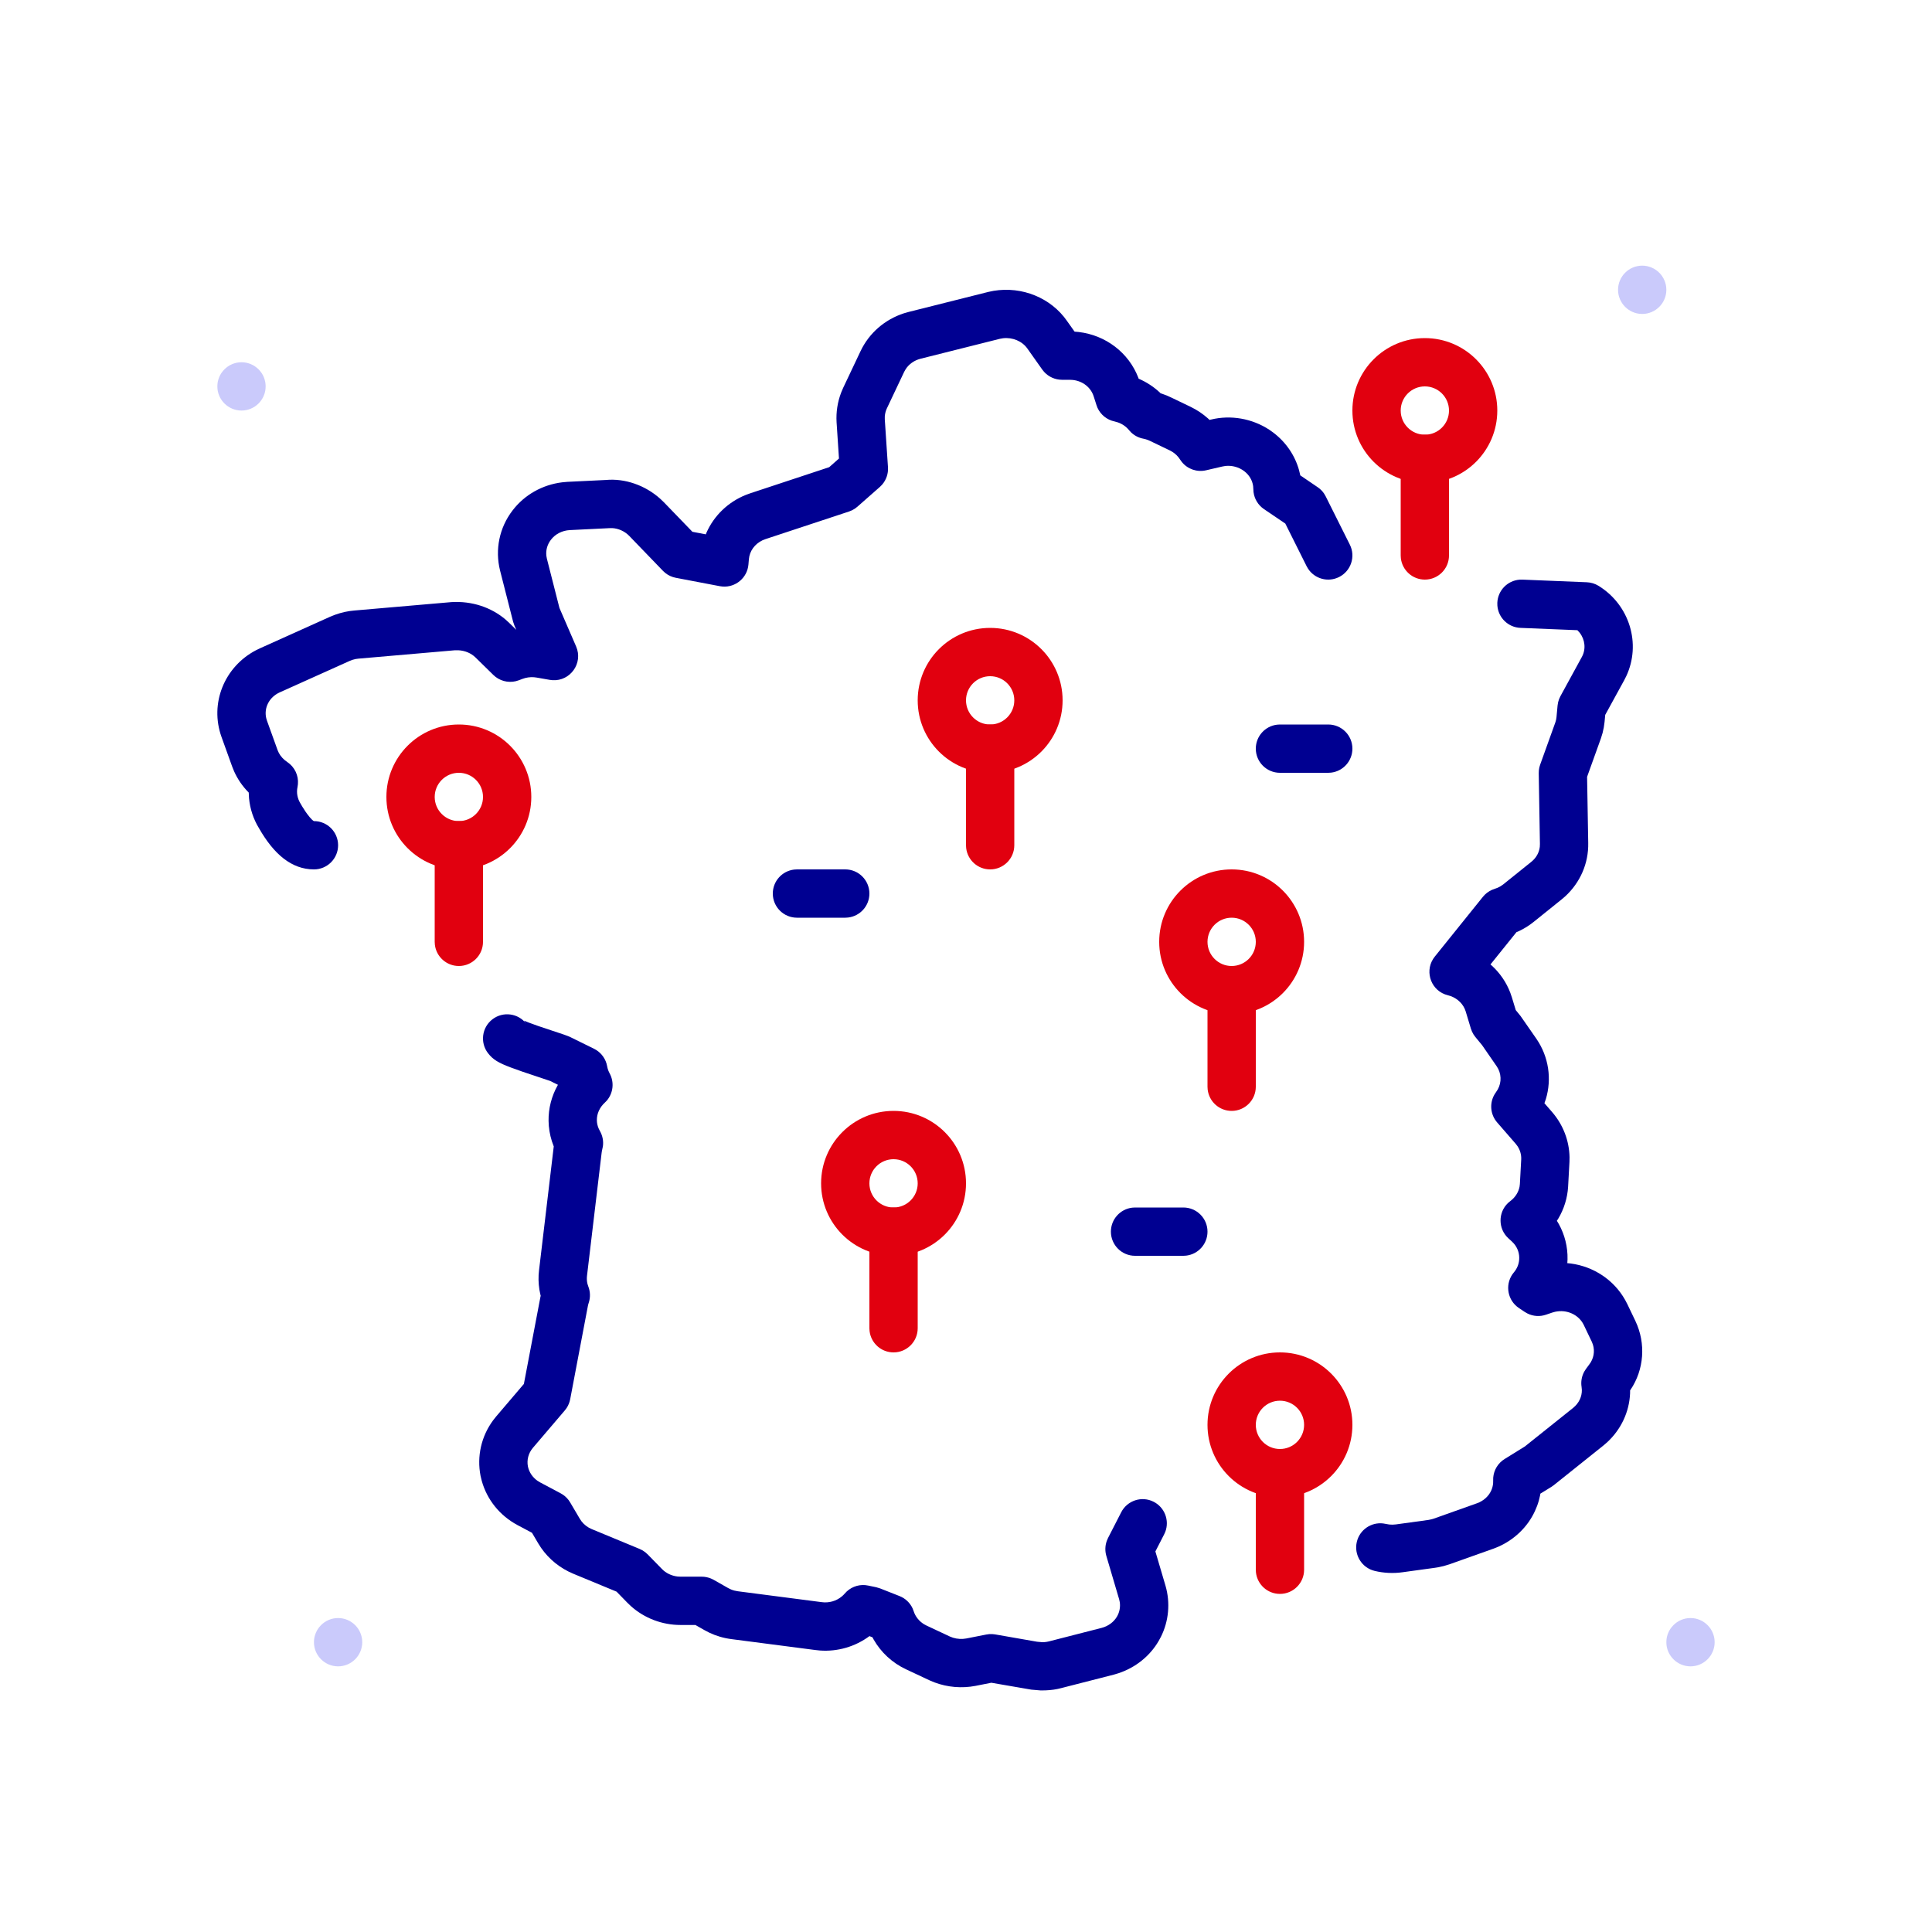 <svg width="80" height="80" viewBox="0 0 80 80" fill="none" xmlns="http://www.w3.org/2000/svg">
<path fill-rule="evenodd" clip-rule="evenodd" d="M70 69C69.449 69 69 68.551 69 68C69 67.449 69.449 67 70 67C70.551 67 71 67.449 71 68C71 68.551 70.551 69 70 69Z" fill="#CACAFB"/>
<path fill-rule="evenodd" clip-rule="evenodd" d="M68 13C67.449 13 67 12.551 67 12C67 11.449 67.449 11 68 11C68.551 11 69 11.449 69 12C69 12.551 68.551 13 68 13Z" fill="#CACAFB"/>
<path fill-rule="evenodd" clip-rule="evenodd" d="M14 69C13.449 69 13 68.551 13 68C13 67.449 13.449 67 14 67C14.551 67 15 67.449 15 68C15 68.551 14.551 69 14 69Z" fill="#CACAFB"/>
<path fill-rule="evenodd" clip-rule="evenodd" d="M10 17C9.449 17 9 16.551 9 16C9 15.449 9.449 15 10 15C10.551 15 11 15.449 11 16C11 16.551 10.551 17 10 17Z" fill="#CACAFB"/>
<path fill-rule="evenodd" clip-rule="evenodd" d="M16 33C16 31.343 17.343 30 19 30C20.657 30 22 31.343 22 33C22 34.657 20.657 36 19 36C17.343 36 16 34.657 16 33ZM20 33C20 32.448 19.552 32 19 32C18.448 32 18 32.448 18 33C18 33.552 18.448 34 19 34C19.552 34 20 33.552 20 33Z" fill="#E1000F"/>
<path d="M19 34C19.513 34 19.936 34.386 19.993 34.883L20 35V39C20 39.552 19.552 40 19 40C18.487 40 18.064 39.614 18.007 39.117L18 39V35C18 34.448 18.448 34 19 34Z" fill="#E1000F"/>
<path fill-rule="evenodd" clip-rule="evenodd" d="M38 29C38 27.343 39.343 26 41 26C42.657 26 44 27.343 44 29C44 30.657 42.657 32 41 32C39.343 32 38 30.657 38 29ZM42 29C42 28.448 41.552 28 41 28C40.448 28 40 28.448 40 29C40 29.552 40.448 30 41 30C41.552 30 42 29.552 42 29Z" fill="#E1000F"/>
<path d="M41 30C41.513 30 41.935 30.386 41.993 30.883L42 31V35C42 35.552 41.552 36 41 36C40.487 36 40.065 35.614 40.007 35.117L40 35V31C40 30.448 40.448 30 41 30Z" fill="#E1000F"/>
<path fill-rule="evenodd" clip-rule="evenodd" d="M56 17C56 15.343 57.343 14 59 14C60.657 14 62 15.343 62 17C62 18.657 60.657 20 59 20C57.343 20 56 18.657 56 17ZM60 17C60 16.448 59.552 16 59 16C58.448 16 58 16.448 58 17C58 17.552 58.448 18 59 18C59.552 18 60 17.552 60 17Z" fill="#E1000F"/>
<path d="M59 18C59.513 18 59.935 18.386 59.993 18.883L60 19V23C60 23.552 59.552 24 59 24C58.487 24 58.065 23.614 58.007 23.117L58 23V19C58 18.448 58.448 18 59 18Z" fill="#E1000F"/>
<path fill-rule="evenodd" clip-rule="evenodd" d="M48 39C48 37.343 49.343 36 51 36C52.657 36 54 37.343 54 39C54 40.657 52.657 42 51 42C49.343 42 48 40.657 48 39ZM52 39C52 38.448 51.552 38 51 38C50.448 38 50 38.448 50 39C50 39.552 50.448 40 51 40C51.552 40 52 39.552 52 39Z" fill="#E1000F"/>
<path d="M51 40C51.513 40 51.935 40.386 51.993 40.883L52 41V45C52 45.552 51.552 46 51 46C50.487 46 50.065 45.614 50.007 45.117L50 45V41C50 40.448 50.448 40 51 40Z" fill="#E1000F"/>
<path fill-rule="evenodd" clip-rule="evenodd" d="M34 49C34 47.343 35.343 46 37 46C38.657 46 40 47.343 40 49C40 50.657 38.657 52 37 52C35.343 52 34 50.657 34 49ZM38 49C38 48.448 37.552 48 37 48C36.448 48 36 48.448 36 49C36 49.552 36.448 50 37 50C37.552 50 38 49.552 38 49Z" fill="#E1000F"/>
<path d="M37 50C37.513 50 37.935 50.386 37.993 50.883L38 51V55C38 55.552 37.552 56 37 56C36.487 56 36.065 55.614 36.007 55.117L36 55V51C36 50.448 36.448 50 37 50Z" fill="#E1000F"/>
<path fill-rule="evenodd" clip-rule="evenodd" d="M50 59C50 57.343 51.343 56 53 56C54.657 56 56 57.343 56 59C56 60.657 54.657 62 53 62C51.343 62 50 60.657 50 59ZM54 59C54 58.448 53.552 58 53 58C52.448 58 52 58.448 52 59C52 59.552 52.448 60 53 60C53.552 60 54 59.552 54 59Z" fill="#E1000F"/>
<path d="M53 60C53.513 60 53.935 60.386 53.993 60.883L54 61V65C54 65.552 53.552 66 53 66C52.487 66 52.065 65.614 52.007 65.117L52 65V61C52 60.448 52.448 60 53 60Z" fill="#E1000F"/>
<path fill-rule="evenodd" clip-rule="evenodd" d="M63.041 24.001L65.708 24.11C65.879 24.117 66.046 24.168 66.191 24.257C67.478 25.049 67.966 26.661 67.34 27.998L67.256 28.164L66.469 29.601L66.442 29.89C66.426 30.047 66.399 30.198 66.36 30.349L66.29 30.576L65.718 32.167L65.765 34.907C65.782 35.748 65.433 36.546 64.81 37.118L64.661 37.245L63.498 38.18C63.318 38.324 63.12 38.448 62.911 38.548L62.792 38.6L61.717 39.936L61.787 39.997C62.117 40.303 62.377 40.681 62.54 41.112L62.604 41.299L62.764 41.826L62.963 42.071L63.617 43.011C64.133 43.76 64.262 44.682 64.009 45.516L63.951 45.681L64.277 46.056C64.725 46.579 64.976 47.229 64.991 47.909L64.988 48.114L64.932 49.139C64.904 49.609 64.762 50.06 64.527 50.457L64.467 50.55L64.547 50.684C64.792 51.127 64.919 51.629 64.908 52.145L64.899 52.304L65.049 52.32C65.977 52.445 66.822 52.986 67.297 53.834L67.382 53.996L67.718 54.698C68.163 55.635 68.075 56.722 67.515 57.55L67.499 57.572L67.498 57.697C67.465 58.462 67.126 59.19 66.545 59.725L66.394 59.855L64.341 61.496L64.243 61.566L63.783 61.849L63.773 61.915C63.743 62.066 63.701 62.215 63.647 62.359L63.557 62.573C63.253 63.232 62.702 63.76 62.025 64.054L61.838 64.128L60.021 64.774C59.854 64.83 59.707 64.869 59.562 64.896L59.417 64.919L58.072 65.104C57.691 65.157 57.296 65.138 56.922 65.048C56.385 64.918 56.055 64.378 56.184 63.841C56.304 63.343 56.779 63.022 57.276 63.083L57.391 63.103C57.477 63.124 57.57 63.134 57.662 63.133L57.799 63.123L59.151 62.937C59.194 62.931 59.237 62.922 59.288 62.908L59.37 62.883L61.165 62.245C61.425 62.151 61.637 61.961 61.744 61.73C61.79 61.63 61.818 61.523 61.827 61.416L61.829 61.307C61.815 60.986 61.957 60.681 62.204 60.484L62.302 60.415L63.144 59.893L65.142 58.296C65.38 58.103 65.507 57.832 65.501 57.553L65.49 57.434C65.455 57.214 65.494 56.991 65.599 56.798L65.67 56.686L65.803 56.506C65.992 56.264 66.047 55.958 65.959 55.677L65.913 55.559L65.58 54.863C65.374 54.437 64.879 54.211 64.394 54.318L64.274 54.351L64.016 54.439C63.763 54.526 63.488 54.507 63.251 54.39L63.136 54.324L62.894 54.162C62.431 53.852 62.316 53.229 62.618 52.777L62.689 52.683C62.814 52.535 62.889 52.358 62.905 52.167C62.926 51.922 62.85 51.686 62.69 51.497L62.602 51.406L62.458 51.274C62.026 50.878 62.031 50.205 62.444 49.813L62.539 49.734C62.74 49.584 62.876 49.369 62.921 49.141L62.935 49.026L62.99 48.011C63 47.817 62.946 47.625 62.836 47.459L62.763 47.363L61.993 46.477C61.712 46.153 61.671 45.691 61.88 45.326L61.949 45.22C62.161 44.938 62.192 44.568 62.039 44.261L61.973 44.15L61.37 43.278L61.093 42.942C61.037 42.874 60.99 42.799 60.954 42.719L60.907 42.596L60.691 41.88C60.602 41.59 60.372 41.356 60.069 41.246L59.952 41.211C59.28 41.047 58.985 40.276 59.341 39.71L59.41 39.613L61.404 37.135C61.505 37.01 61.633 36.912 61.778 36.848L61.89 36.806C61.979 36.779 62.063 36.741 62.139 36.695L62.247 36.62L63.408 35.687C63.611 35.524 63.733 35.304 63.76 35.065L63.765 34.944L63.716 32.019C63.714 31.939 63.723 31.858 63.74 31.78L63.774 31.665L64.405 29.909L64.434 29.805L64.451 29.698L64.496 29.212C64.505 29.121 64.526 29.032 64.558 28.948L64.615 28.825L65.501 27.203C65.679 26.879 65.634 26.485 65.408 26.196L65.316 26.095L62.959 25.999C62.447 25.978 62.04 25.575 62.003 25.076L62.001 24.959C62.022 24.447 62.425 24.04 62.924 24.003L63.041 24.001Z" fill="#000091"/>
<path fill-rule="evenodd" clip-rule="evenodd" d="M40.927 12.087C42.093 11.807 43.322 12.215 44.056 13.121L44.173 13.277L44.496 13.732L44.672 13.748C45.787 13.882 46.738 14.603 47.136 15.642L47.148 15.68C47.476 15.822 47.768 16.013 48.021 16.248L48.058 16.286L48.111 16.302C48.177 16.324 48.241 16.347 48.304 16.373L48.491 16.457L49.315 16.853C49.574 16.98 49.812 17.14 50.022 17.328L50.082 17.387L50.15 17.372C50.968 17.174 51.846 17.33 52.553 17.791L52.725 17.913C53.25 18.311 53.619 18.856 53.79 19.466L53.842 19.684L54.561 20.173C54.668 20.245 54.759 20.336 54.83 20.442L54.894 20.553L55.894 22.553C56.141 23.047 55.941 23.647 55.447 23.894C54.988 24.124 54.438 23.968 54.164 23.549L54.105 23.447L53.222 21.68L52.337 21.08C52.097 20.917 51.941 20.659 51.906 20.375L51.89 20.13C51.857 19.887 51.728 19.667 51.517 19.507C51.3 19.342 51.017 19.266 50.746 19.294L50.611 19.318L49.939 19.474C49.563 19.561 49.176 19.424 48.938 19.131L48.864 19.028C48.785 18.902 48.677 18.793 48.545 18.71L48.442 18.652L47.617 18.256C47.558 18.227 47.498 18.204 47.437 18.187L47.344 18.165C47.15 18.129 46.971 18.036 46.83 17.899L46.751 17.812C46.633 17.666 46.474 17.555 46.291 17.491L46.151 17.451C45.837 17.386 45.576 17.174 45.445 16.887L45.403 16.775L45.289 16.419C45.172 16.044 44.837 15.778 44.422 15.733L44.295 15.726H43.974C43.69 15.726 43.422 15.605 43.234 15.398L43.158 15.304L42.54 14.431C42.326 14.127 41.928 13.96 41.535 14.006L41.404 14.029L38.12 14.854C37.856 14.921 37.638 15.076 37.502 15.287L37.44 15.397L36.721 16.916C36.673 17.02 36.645 17.133 36.637 17.246L36.637 17.359L36.769 19.346C36.787 19.611 36.698 19.871 36.526 20.069L36.433 20.163L35.505 20.98C35.438 21.04 35.363 21.09 35.282 21.129L35.158 21.18L31.698 22.323C31.351 22.437 31.102 22.709 31.029 23.031L31.01 23.154L30.991 23.376C30.943 23.927 30.461 24.327 29.923 24.288L29.808 24.273L27.986 23.926C27.823 23.895 27.672 23.825 27.544 23.722L27.453 23.639L26.052 22.187C25.869 21.999 25.607 21.881 25.353 21.868L25.227 21.87L23.596 21.95C23.276 21.967 22.991 22.115 22.81 22.354C22.661 22.549 22.597 22.784 22.624 23.016L22.645 23.132L23.165 25.173L23.856 26.769C24.157 27.465 23.608 28.213 22.878 28.165L22.767 28.152L22.223 28.057C22.068 28.029 21.906 28.035 21.752 28.074L21.638 28.11L21.482 28.169C21.158 28.292 20.797 28.237 20.525 28.032L20.428 27.948L19.689 27.224C19.508 27.046 19.254 26.94 18.979 26.926L18.84 26.926L14.842 27.273C14.761 27.279 14.683 27.295 14.604 27.32L14.484 27.365L11.586 28.668C11.145 28.867 10.925 29.308 11.023 29.734L11.054 29.84L11.496 31.065C11.551 31.216 11.65 31.356 11.785 31.471L11.892 31.552C12.2 31.756 12.368 32.11 12.336 32.472L12.319 32.592C12.271 32.819 12.31 33.057 12.445 33.276L12.52 33.404L12.657 33.617C12.679 33.648 12.699 33.677 12.719 33.703L12.826 33.84L12.91 33.932L12.969 33.984C12.984 33.995 12.995 34 13 34C13.552 34 14 34.448 14 35C14 35.552 13.552 36 13 36C12.072 36 11.337 35.367 10.725 34.296C10.492 33.917 10.353 33.492 10.312 33.055L10.299 32.818L10.291 32.81C10.041 32.557 9.839 32.264 9.695 31.942L9.615 31.745L9.173 30.518C8.672 29.125 9.291 27.611 10.598 26.926L10.765 26.845L13.675 25.535C13.941 25.42 14.206 25.343 14.474 25.303L14.676 25.28L18.693 24.932C19.529 24.881 20.332 25.139 20.941 25.66L21.089 25.796L21.377 26.079L21.299 25.895L21.247 25.745L20.706 23.622C20.49 22.757 20.678 21.85 21.219 21.143C21.715 20.489 22.46 20.07 23.285 19.971L23.494 19.952L25.084 19.875C25.878 19.8 26.719 20.096 27.338 20.652L27.489 20.796L28.671 22.02L29.226 22.126L29.257 22.049C29.568 21.351 30.149 20.787 30.886 20.492L31.073 20.424L34.335 19.345L34.74 18.987L34.641 17.486C34.616 17.07 34.679 16.654 34.828 16.262L34.91 16.068L35.633 14.541C35.988 13.791 36.638 13.229 37.431 12.972L37.632 12.915L40.927 12.087Z" fill="#000091"/>
<path fill-rule="evenodd" clip-rule="evenodd" d="M20.392 42.206C20.83 41.87 21.458 41.953 21.794 42.392L21.698 42.263L21.892 42.342L22.29 42.486L23.359 42.843L23.532 42.907C23.557 42.917 23.58 42.927 23.602 42.937L24.599 43.428C24.85 43.552 25.036 43.776 25.115 44.041L25.142 44.157C25.153 44.223 25.171 44.287 25.197 44.349L25.241 44.441C25.444 44.809 25.394 45.26 25.127 45.573L25.04 45.662C24.827 45.857 24.711 46.12 24.715 46.386C24.716 46.501 24.741 46.616 24.787 46.724L24.839 46.83C24.951 47.023 24.995 47.247 24.965 47.465L24.924 47.66L24.913 47.729L24.306 52.833C24.293 52.946 24.3 53.057 24.326 53.164L24.36 53.269C24.445 53.486 24.451 53.727 24.377 53.949L24.357 54.015L24.343 54.077L23.61 57.94C23.585 58.068 23.536 58.189 23.466 58.298L23.388 58.402L22.067 59.951C21.881 60.17 21.807 60.45 21.86 60.723C21.909 60.96 22.049 61.171 22.257 61.317L22.367 61.384L23.216 61.835C23.346 61.904 23.459 62.001 23.547 62.118L23.608 62.21L24.013 62.897C24.099 63.043 24.228 63.169 24.381 63.257L24.5 63.316L26.485 64.138C26.569 64.173 26.647 64.218 26.717 64.273L26.818 64.363L27.413 64.972C27.578 65.142 27.809 65.252 28.055 65.28L28.178 65.287H29.059C29.189 65.287 29.317 65.313 29.437 65.362L29.553 65.418L30.144 65.754C30.227 65.802 30.314 65.838 30.406 65.862L30.547 65.89L34.021 66.341C34.326 66.384 34.634 66.295 34.862 66.101L34.924 66.045L34.979 65.986C35.189 65.738 35.506 65.609 35.825 65.636L35.945 65.654L36.282 65.724L36.444 65.773L37.248 66.09C37.488 66.184 37.681 66.368 37.788 66.599L37.834 66.719C37.903 66.936 38.055 67.128 38.259 67.254L38.365 67.311L39.337 67.767C39.5 67.841 39.689 67.874 39.874 67.863L40.011 67.846L40.843 67.682C40.922 67.666 41.004 67.66 41.084 67.664L41.205 67.677L42.945 67.981L43.162 68C43.226 68 43.29 67.995 43.35 67.984L43.437 67.966L45.621 67.406C45.891 67.335 46.121 67.163 46.25 66.942C46.356 66.762 46.397 66.549 46.368 66.345L46.342 66.225L45.811 64.426C45.751 64.221 45.758 64.003 45.83 63.804L45.88 63.687L46.426 62.621C46.678 62.129 47.28 61.934 47.772 62.186C48.228 62.42 48.429 62.956 48.254 63.425L48.206 63.532L47.842 64.242L48.261 65.662C48.467 66.37 48.396 67.131 48.069 67.781L47.974 67.955C47.611 68.578 47.017 69.051 46.317 69.284L46.124 69.342L43.945 69.9C43.75 69.953 43.537 69.985 43.285 69.995L43.087 69.997L42.701 69.964L41.049 69.679L40.391 69.809C39.825 69.917 39.235 69.867 38.696 69.665L38.497 69.582L37.518 69.123C36.947 68.856 36.478 68.421 36.174 67.886L36.128 67.798L36.002 67.748C35.41 68.187 34.681 68.397 33.952 68.344L33.754 68.323L30.291 67.873C29.966 67.832 29.654 67.74 29.364 67.602L29.151 67.49L28.795 67.287L28.178 67.287C27.42 67.287 26.686 67.008 26.129 66.51L25.981 66.369L25.531 65.907L23.734 65.163C23.197 64.94 22.733 64.566 22.406 64.094L22.29 63.913L22.028 63.469L21.425 63.149C20.695 62.757 20.163 62.098 19.947 61.313L19.899 61.114C19.74 60.304 19.929 59.476 20.416 58.816L20.544 58.654L21.693 57.306L22.377 53.708L22.389 53.655L22.376 53.605C22.314 53.341 22.289 53.07 22.303 52.798L22.321 52.594L22.93 47.468L22.922 47.45C22.817 47.187 22.751 46.909 22.726 46.627L22.715 46.415C22.707 45.895 22.84 45.389 23.09 44.943L23.103 44.919L22.778 44.759L21.638 44.377L21.148 44.201C20.644 44.011 20.413 43.878 20.206 43.608C19.87 43.17 19.953 42.542 20.392 42.206Z" fill="#000091"/>
<path fill-rule="evenodd" clip-rule="evenodd" d="M35 36C35.552 36 36 36.448 36 37C36 37.513 35.614 37.935 35.117 37.993L35 38H33C32.448 38 32 37.552 32 37C32 36.487 32.386 36.065 32.883 36.007L33 36H35Z" fill="#000091"/>
<path fill-rule="evenodd" clip-rule="evenodd" d="M55 30C55.552 30 56 30.448 56 31C56 31.513 55.614 31.936 55.117 31.993L55 32H53C52.448 32 52 31.552 52 31C52 30.487 52.386 30.064 52.883 30.007L53 30H55Z" fill="#000091"/>
<path fill-rule="evenodd" clip-rule="evenodd" d="M49 50C49.552 50 50 50.448 50 51C50 51.513 49.614 51.935 49.117 51.993L49 52H47C46.448 52 46 51.552 46 51C46 50.487 46.386 50.065 46.883 50.007L47 50H49Z" fill="#000091"/>
</svg>
